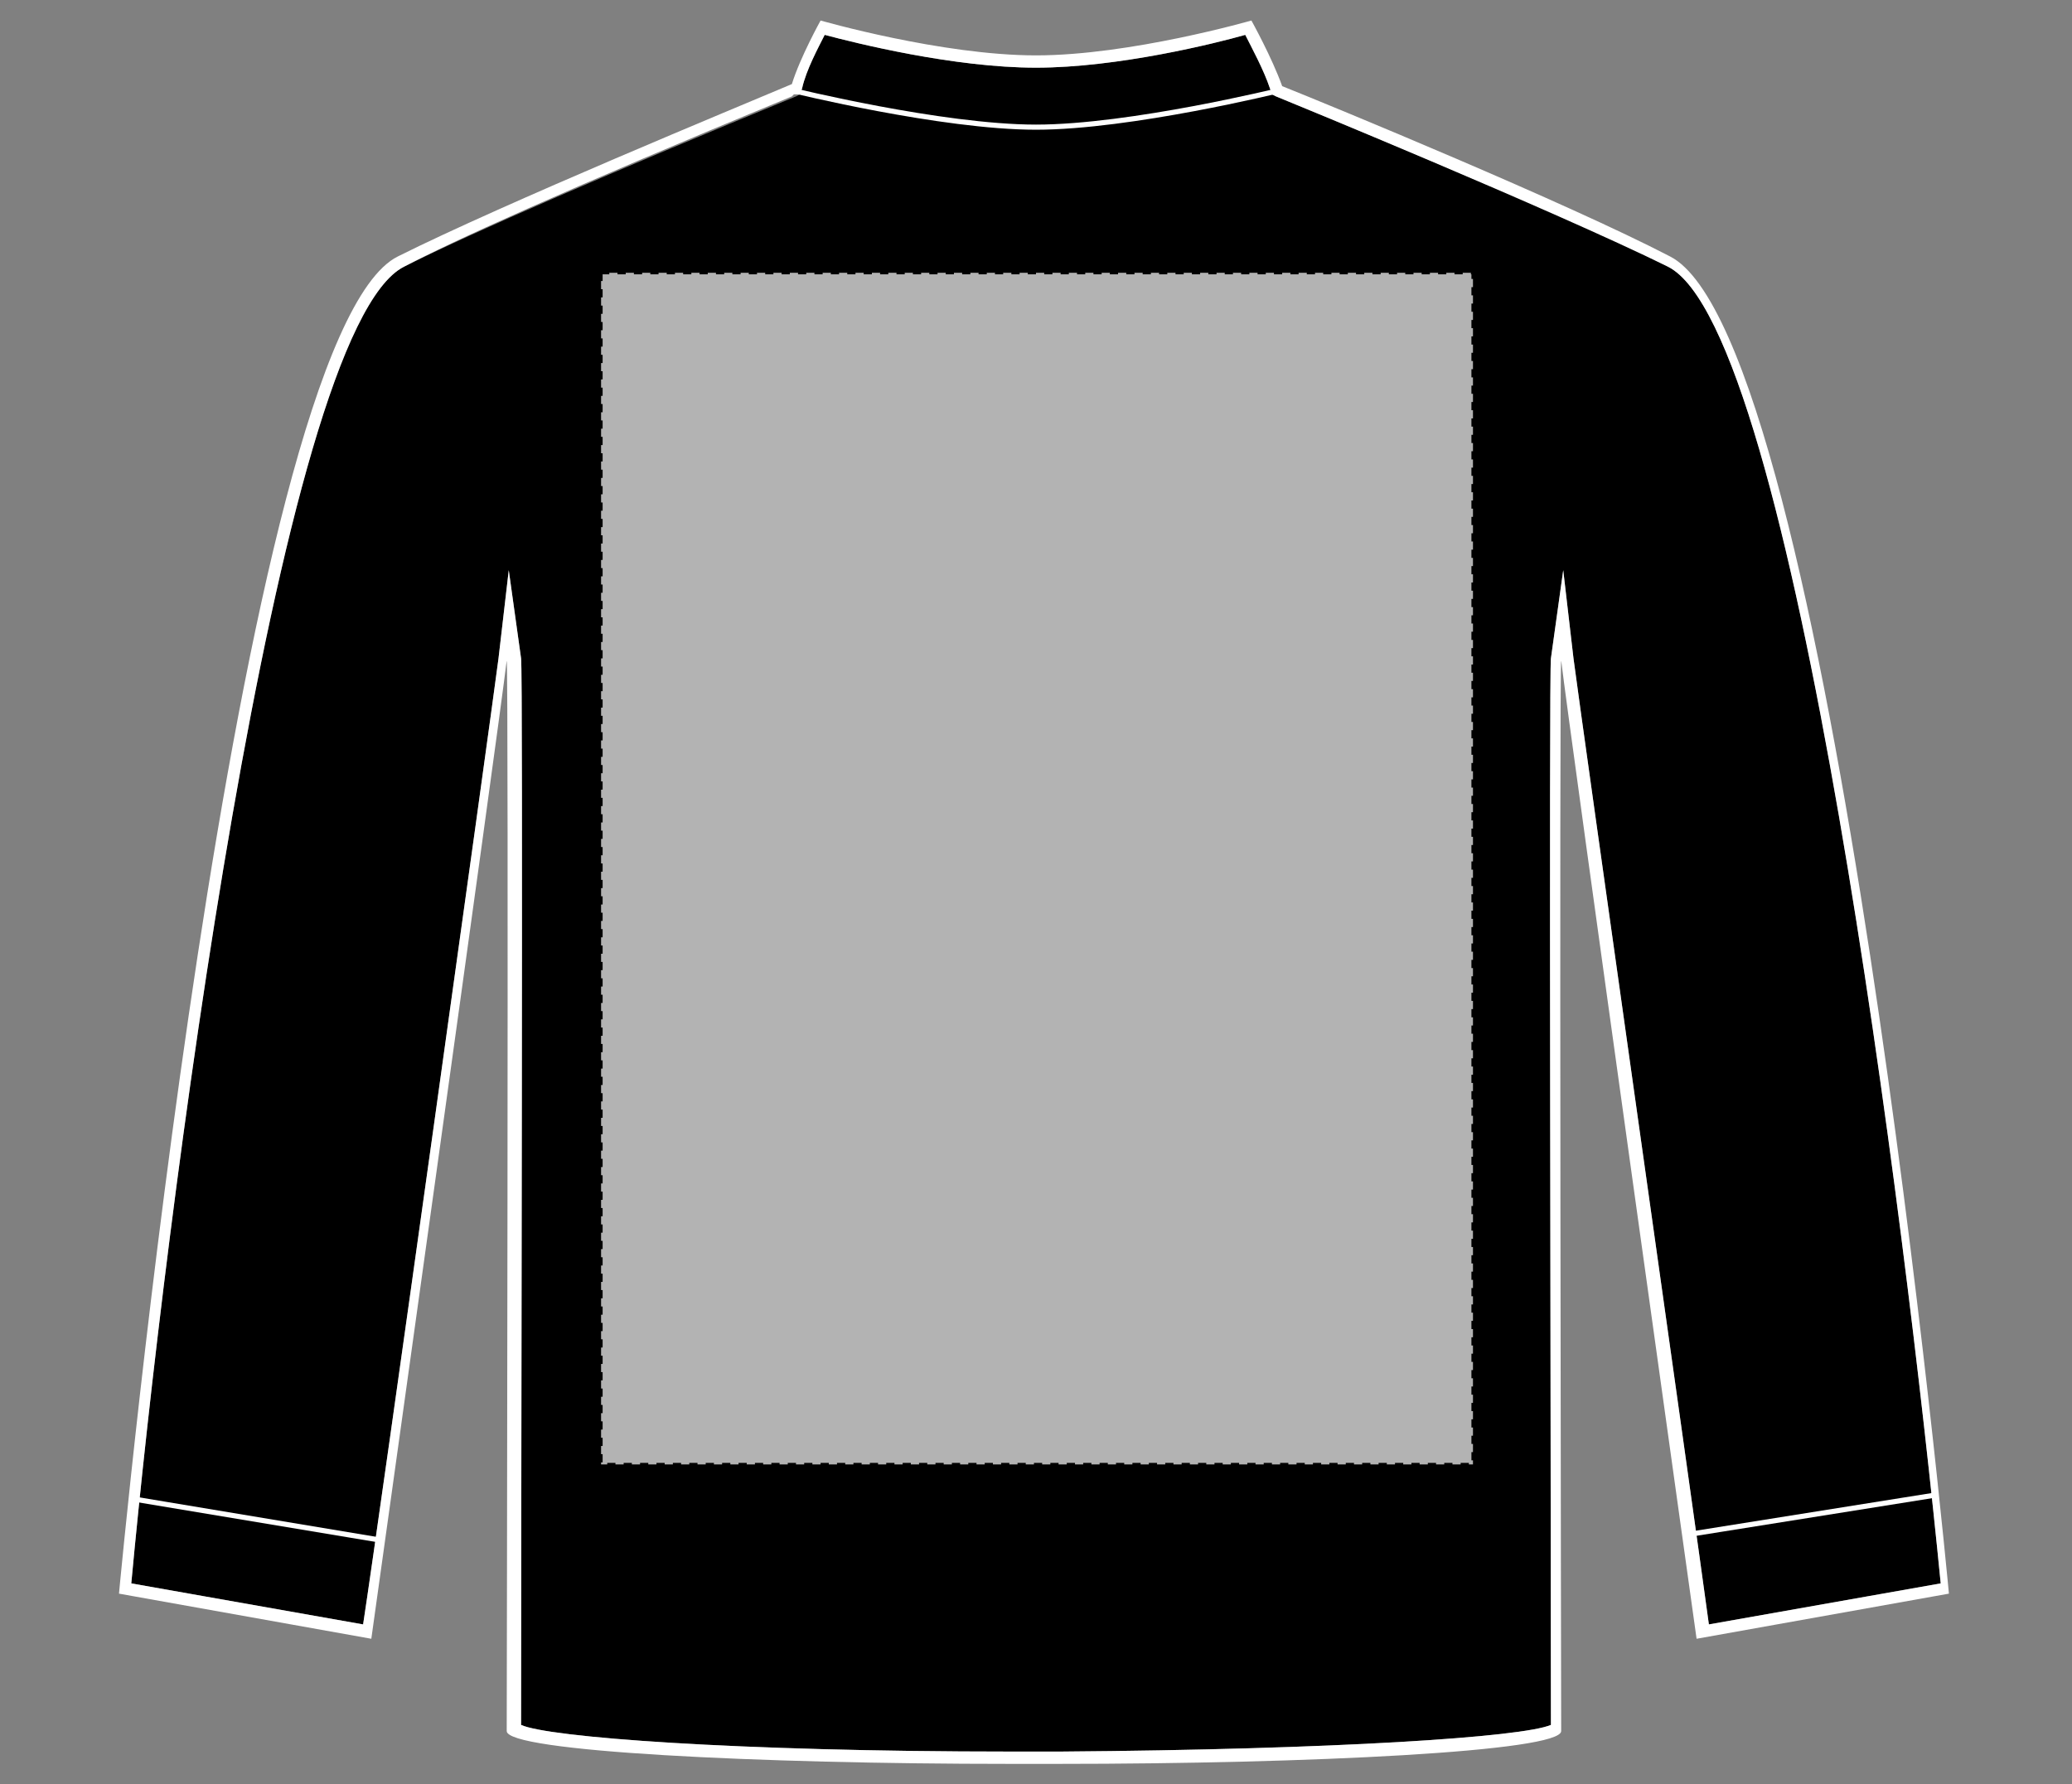 <?xml version="1.0" encoding="UTF-8"?>
<svg xmlns="http://www.w3.org/2000/svg" xmlns:xlink="http://www.w3.org/1999/xlink" version="1.1" id="Layer_1" x="0px" y="0px" viewBox="0 0 101 87" style="enable-background:new 0 0 101 87;" xml:space="preserve">
<rect x="0" y="0" width="101" height="87" fill="#808080" stroke="none"/>
<style type="text/css">
	.st0{fill:#FFFFFF;}
	.st1{fill:none;stroke:#FFFFFF;stroke-width:0.25;}
	.st2{fill:#B3B3B3;stroke:#000000;stroke-width:0.15;stroke-dasharray:0.4;}
</style>
<g>
	<g id="shirt-ls-back-garmentoutline">
		<path d="M40.2,1.7c1.5,0.4,6.3,1.6,10.3,1.6s8.8-1.2,10.2-1.6c0.3,0.6,0.9,1.7,1.2,2.6L62,4.6l0.2,0.1C71.2,8.4,78,11.3,81.3,13    c6.2,3.1,11.6,46.9,13.3,64.2l-11.3,2c-0.7-5.2-6.2-44-6.6-47.1l-0.5-4.3l-0.6,4.3c-0.1,0.5,0,39.6,0,52    c-1.4,0.6-10.5,1.2-23.9,1.3h-2.4c-13.5,0-22.6-0.7-23.9-1.3c0-12.4,0.1-51.5,0-52l-0.6-4.3l-0.5,4.3c-0.4,3.1-5.8,41.9-6.6,47.1    l-11.3-2C8,59.9,13.5,16.1,19.7,13c3.4-1.7,10.1-4.6,19.1-8.3L39,4.6l0.1-0.3C39.3,3.4,39.9,2.3,40.2,1.7"></path>
		<path class="st0" d="M40.2,1.7c1.5,0.4,6.3,1.6,10.3,1.6s8.8-1.2,10.2-1.6c0.3,0.6,0.9,1.7,1.2,2.6L62,4.6l0.2,0.1    c0.5,0.2,13.4,5.5,19.1,8.3c6.2,3.1,11.6,46.9,13.3,64.2l-11.3,2c-0.7-5.2-6.2-44-6.6-47.1l-0.5-4.3l-0.6,4.3    c-0.1,0.5,0,39.6,0,52c-1.4,0.6-10.5,1.2-23.9,1.3h-2.4c-13.5,0-22.6-0.7-23.9-1.3c0-12.4,0.1-51.5,0-52l-0.6-4.3l-0.5,4.3    c-0.4,3.1-5.8,41.9-6.6,47.1l-11.3-2C8,59.9,13.5,16.1,19.7,13c2.3-1.2,7.5-3.6,18.9-8.3l0.1-0.1L39,4.6l0.1-0.3    C39.3,3.4,39.9,2.3,40.2,1.7 M61,1c0,0-5.9,1.7-10.5,1.7S40,1,40,1s-1,1.8-1.4,3.1C36,5.2,24.6,9.9,19.4,12.5    C11.5,16.4,5.8,77.7,5.8,77.7l12.3,2.2c0,0,6.2-44.3,6.6-47.7c0.1,0.5,0,52.2,0,52.2c0,1,12.3,1.6,24.5,1.6h2.4    c12.2,0,24.5-0.6,24.5-1.6c0,0-0.1-51.7,0-52.2c0.4,3.4,6.6,47.7,6.6,47.7l12.3-2.2c0,0-5.7-61.2-13.6-65.2    C76.4,9.9,65,5.2,62.5,4.2C62,2.8,61,1,61,1L61,1z"></path>
		<path class="st1" d="M62.4,4.4c0,0-7.3,1.8-11.9,1.8S38.6,4.4,38.6,4.4"></path>
		<line class="st1" x1="6.6" y1="73.1" x2="18.6" y2="75.1"></line>
		<line class="st1" x1="94.3" y1="72.9" x2="82.4" y2="74.8"></line>
	</g>
	<rect id="shirt-ls-back-garmentscreenbounds" x="29.3" y="13.3" class="st2" width="42.5" height="58.1"></rect>
</g>
</svg>
